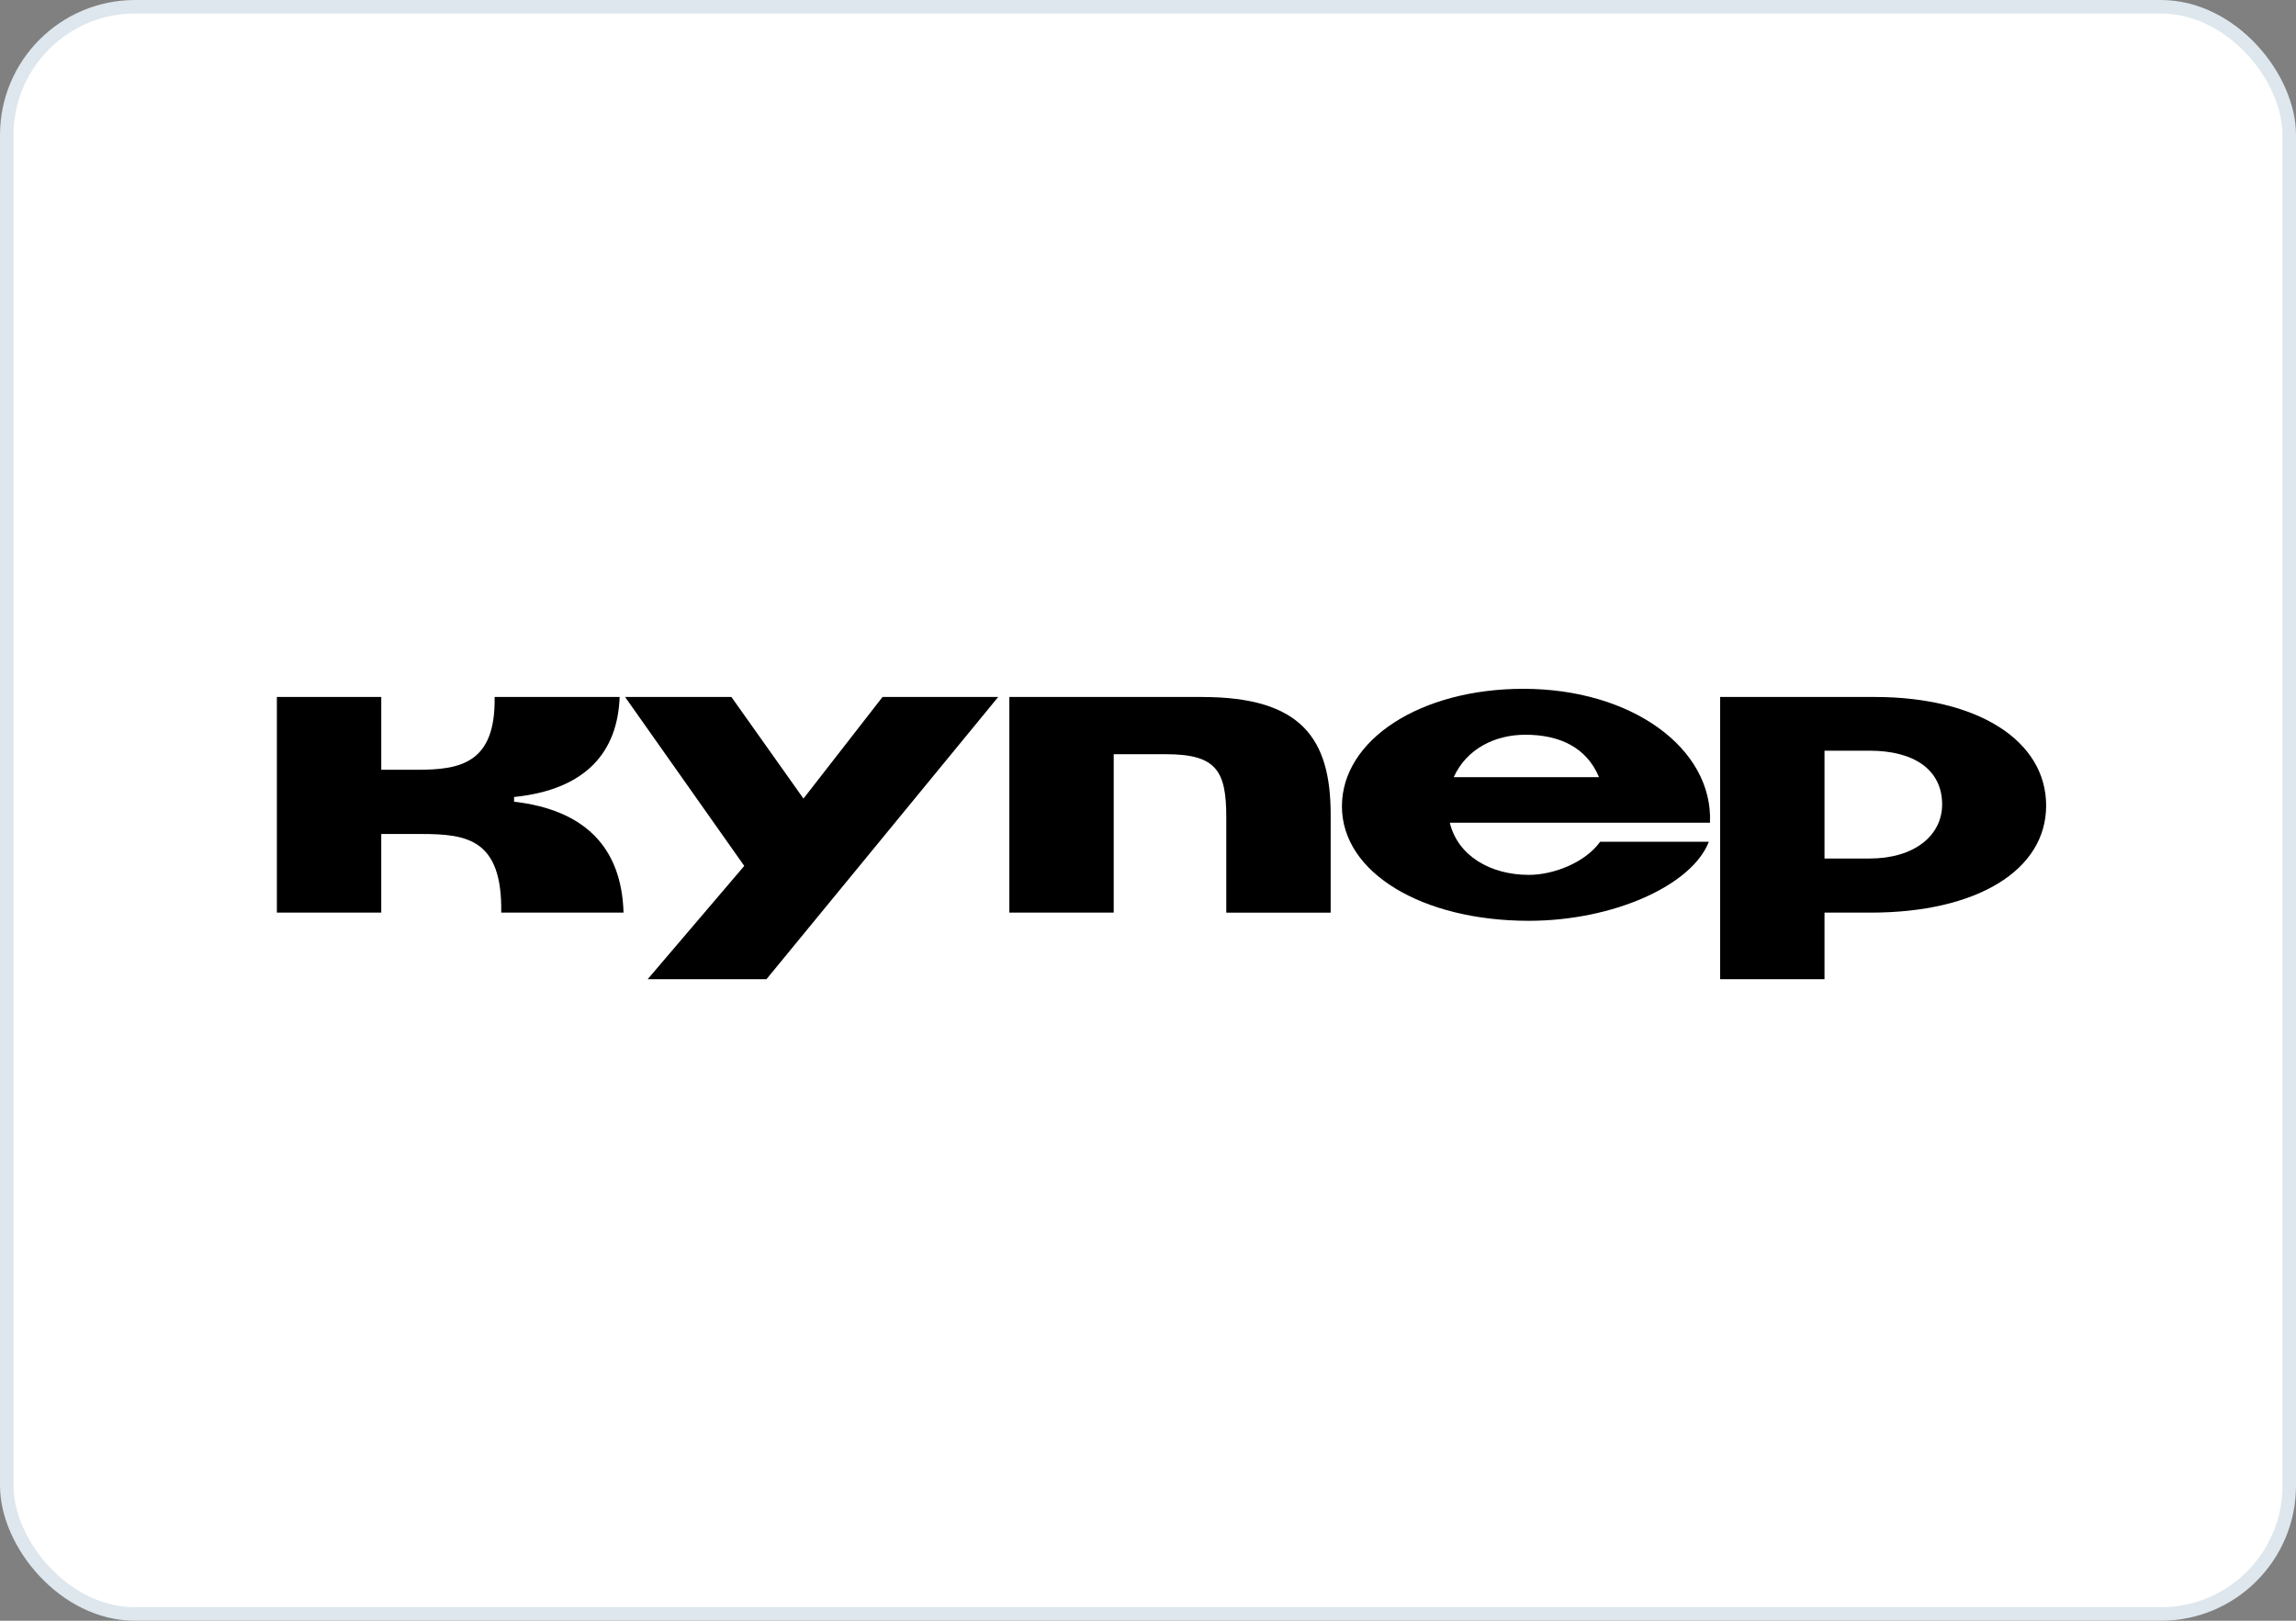 <svg width="340" height="240" viewBox="0 0 340 240" fill="none" xmlns="http://www.w3.org/2000/svg">
<rect x="0" y="0" width="340" height="240" fill="#808080" stroke="none"/>
<rect x="1" y="1" width="338" height="238" rx="19" fill="white"/>
<rect x="1" y="1" width="338" height="238" rx="19" stroke="#DDE7ED" stroke-width="2"/>
<path d="M118.98 118.255L108.309 103.209H92.564L110.212 128.225L95.909 145H113.501L147.816 103.209H130.689L118.98 118.255Z" fill="black"/>
<path d="M76.126 118.715V118.023C86.797 116.928 91.468 111.336 91.758 103.209H73.244C73.418 113.067 68.111 113.987 61.823 113.987H56.46V103.209H41V135.142H56.458V123.499H62.399C69.146 123.499 74.396 124.249 74.224 135.142H92.336C92.048 125.4 86.511 119.924 76.128 118.715H76.126Z" fill="black"/>
<path d="M178.013 103.209H149.465V135.142H164.923V111.684H172.653C180.15 111.684 181.593 114.163 181.593 121.022V135.144H197.05V120.618C197.05 109.321 192.667 103.212 178.016 103.212L178.013 103.209Z" fill="black"/>
<path d="M276.872 127.129H270.18V111.164H276.872C283.448 111.164 287.598 113.989 287.598 119.119C287.598 123.787 283.389 127.131 276.872 127.131V127.129ZM277.622 103.209H254.723V145H270.18V135.142H277.044C292.676 135.142 303 128.916 303 119.291C303 109.665 292.85 103.209 277.622 103.209Z" fill="black"/>
<path d="M215.272 115.085C217.176 110.876 221.385 108.801 225.887 108.801C230.904 108.801 234.94 110.646 236.787 115.085H215.272ZM225.596 102C210.313 102 198.718 109.551 198.718 119.407C198.718 129.262 210.657 136.354 226.402 136.354C238.803 136.354 250.512 131.166 253.048 124.652H236.956C234.706 127.765 230.035 129.552 226.402 129.552C220.635 129.552 215.848 126.67 214.693 121.828H253.222C253.685 110.818 241.63 102 225.594 102H225.596Z" fill="black"/>
</svg>
